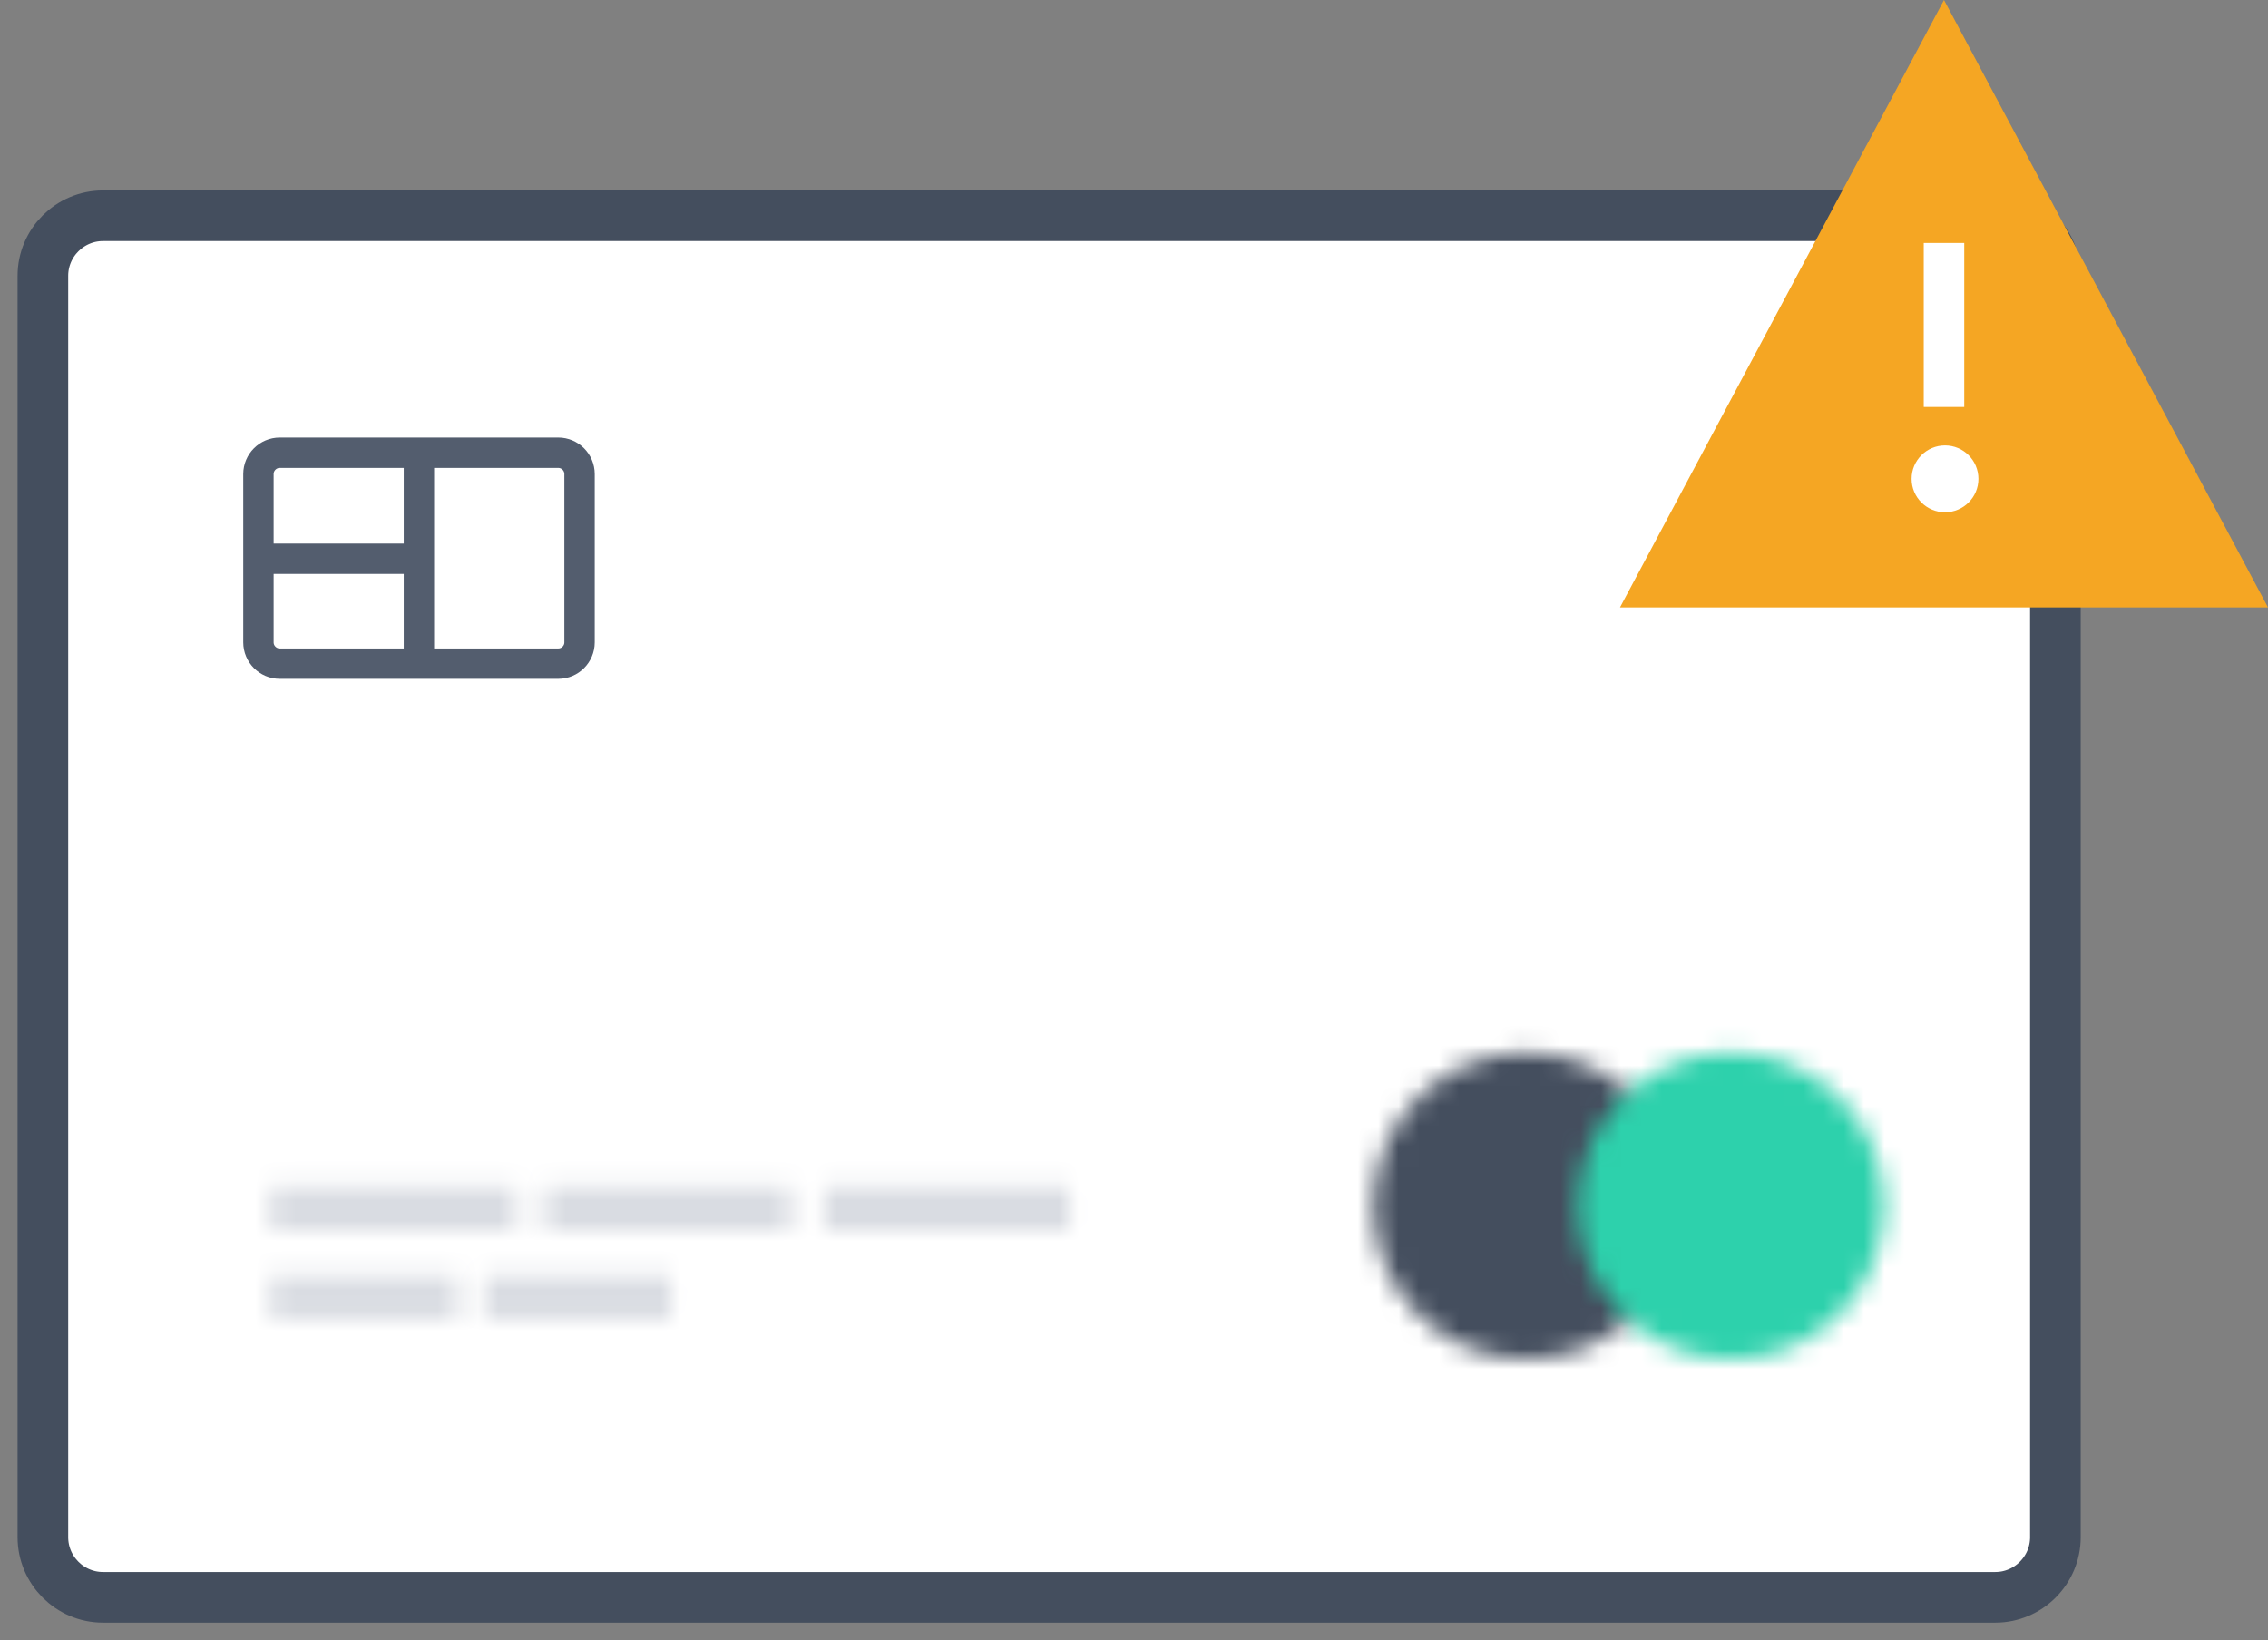 <svg xmlns="http://www.w3.org/2000/svg" xmlns:xlink="http://www.w3.org/1999/xlink" width="112" height="81" viewBox="0 0 112 81">
    <rect x="0" y="0" width="112" height="81" fill="#808080" stroke="none"/>
    <defs>
        <path id="4t8h0rhpga" d="M0.251 0.818L12.363 0.818 12.363 3.009 0.251 3.009z"/>
        <path id="ybys0b4xrc" d="M0.251 0.757L9.464 0.757 9.464 2.947 0.251 2.947z"/>
        <path id="1fbrws7z9e" d="M0.811 0.757L10.024 0.757 10.024 2.947 0.811 2.947z"/>
        <path id="cexzuifzng" d="M0.48 0.818L12.592 0.818 12.592 3.009 0.48 3.009z"/>
        <path id="xom9q69z2i" d="M0.916 0.818L13.029 0.818 13.029 3.009 0.916 3.009z"/>
        <path id="m6as4p0rsk" d="M.252 8.449c0 4.183 3.391 7.575 7.575 7.575S15.4 12.632 15.4 8.45 12.011.873 7.827.873C3.643.873.252 4.266.252 8.45z"/>
        <path id="4zgpl96ktm" d="M.351 8.449c0 4.183 3.392 7.575 7.577 7.575 4.183 0 7.574-3.392 7.574-7.575S12.112.873 7.928.873C3.743.873.35 4.266.35 8.45z"/>
    </defs>
    <g fill="none" fill-rule="evenodd">
        <g>
            <g>
                <g>
                    <g>
                        <g fill="#FFF" stroke="#444E5E" stroke-width="2.5">
                            <path d="M3.084.656C1.452.656.118 1.99.118 3.622h0v62.3c0 1.631 1.334 2.968 2.966 2.968h93.45c1.633 0 2.967-1.337 2.967-2.968h0v-62.3c0-1.632-1.334-2.966-2.967-2.966h0-93.45z" transform="translate(-108 -109) translate(20 89) translate(90 20) translate(0 10)"/>
                        </g>
                        <g>
                            <g transform="translate(-108 -109) translate(20 89) translate(90 20) translate(0 10) translate(11.111 41.111) translate(0 6.667)">
                                <mask id="3kds5lc2ub" fill="#fff">
                                    <use xlink:href="#4t8h0rhpga"/>
                                </mask>
                                <path fill="#D9DCE2" d="M-5.304 8.564L17.919 8.564 17.919 -4.738 -5.304 -4.738z" mask="url(#3kds5lc2ub)"/>
                            </g>
                            <g transform="translate(-108 -109) translate(20 89) translate(90 20) translate(0 10) translate(11.111 41.111) translate(0 11.111)">
                                <mask id="kj55bqczmd" fill="#fff">
                                    <use xlink:href="#ybys0b4xrc"/>
                                </mask>
                                <path fill="#D9DCE2" d="M-5.304 8.502L15.02 8.502 15.02 -4.8 -5.304 -4.8z" mask="url(#kj55bqczmd)"/>
                            </g>
                            <g transform="translate(-108 -109) translate(20 89) translate(90 20) translate(0 10) translate(11.111 41.111) translate(10 11.111)">
                                <mask id="zkfy4zp8xf" fill="#fff">
                                    <use xlink:href="#1fbrws7z9e"/>
                                </mask>
                                <path fill="#D9DCE2" d="M-4.744 8.502L15.58 8.502 15.58 -4.8 -4.744 -4.8z" mask="url(#zkfy4zp8xf)"/>
                            </g>
                            <g transform="translate(-108 -109) translate(20 89) translate(90 20) translate(0 10) translate(11.111 41.111) translate(13.333 6.667)">
                                <mask id="qpm9n7udlh" fill="#fff">
                                    <use xlink:href="#cexzuifzng"/>
                                </mask>
                                <path fill="#D9DCE2" d="M-5.076 8.564L18.148 8.564 18.148 -4.738 -5.076 -4.738z" mask="url(#qpm9n7udlh)"/>
                            </g>
                            <g transform="translate(-108 -109) translate(20 89) translate(90 20) translate(0 10) translate(11.111 41.111) translate(26.667 6.667)">
                                <mask id="cg7ts3tdhj" fill="#fff">
                                    <use xlink:href="#xom9q69z2i"/>
                                </mask>
                                <path fill="#D9DCE2" d="M-4.64 8.564L18.584 8.564 18.584 -4.738 -4.64 -4.738z" mask="url(#cg7ts3tdhj)"/>
                            </g>
                            <g transform="translate(-108 -109) translate(20 89) translate(90 20) translate(0 10) translate(11.111 41.111) translate(54.444)">
                                <mask id="xksh5pg87l" fill="#fff">
                                    <use xlink:href="#m6as4p0rsk"/>
                                </mask>
                                <path fill="#444E5E" d="M-5.303 21.58L20.958 21.58 20.958 -4.682 -5.303 -4.682z" mask="url(#xksh5pg87l)"/>
                            </g>
                            <g transform="translate(-108 -109) translate(20 89) translate(90 20) translate(0 10) translate(11.111 41.111) translate(64.444)">
                                <mask id="my8nfb3okn" fill="#fff">
                                    <use xlink:href="#4zgpl96ktm"/>
                                </mask>
                                <path fill="#2DD1AC" d="M-5.203 21.58L21.059 21.58 21.059 -4.682 -5.203 -4.682z" mask="url(#my8nfb3okn)"/>
                            </g>
                        </g>
                        <g stroke="#535D6E" stroke-width="1.5">
                            <path d="M15.569 10.556H1.813c-.578 0-1.05-.473-1.05-1.051V1.191c0-.578.472-1.052 1.05-1.052H15.57c.579 0 1.05.474 1.05 1.052v8.314c0 .578-.471 1.051-1.05 1.051zM8.688.461L8.688 10.473M.946 5.374L8.54 5.374" transform="translate(-108 -109) translate(20 89) translate(90 20) translate(0 10) translate(10 12.222)"/>
                        </g>
                    </g>
                    <g>
                        <path fill="#F5A623" d="M0 30L16 0 32 30z" transform="translate(-108 -109) translate(20 89) translate(90 20) translate(78)"/>
                        <g>
                            <path fill="#FFF" d="M2.05 10c.911 0 1.65.739 1.65 1.65 0 .911-.739 1.65-1.65 1.65-.911 0-1.65-.739-1.65-1.65 0-.911.739-1.65 1.65-1.65" transform="translate(-108 -109) translate(20 89) translate(90 20) translate(78) translate(14 12)"/>
                            <path stroke="#FFF" stroke-width="2" d="M2 0L2 8.1" transform="translate(-108 -109) translate(20 89) translate(90 20) translate(78) translate(14 12)"/>
                        </g>
                    </g>
                </g>
            </g>
        </g>
    </g>
</svg>
